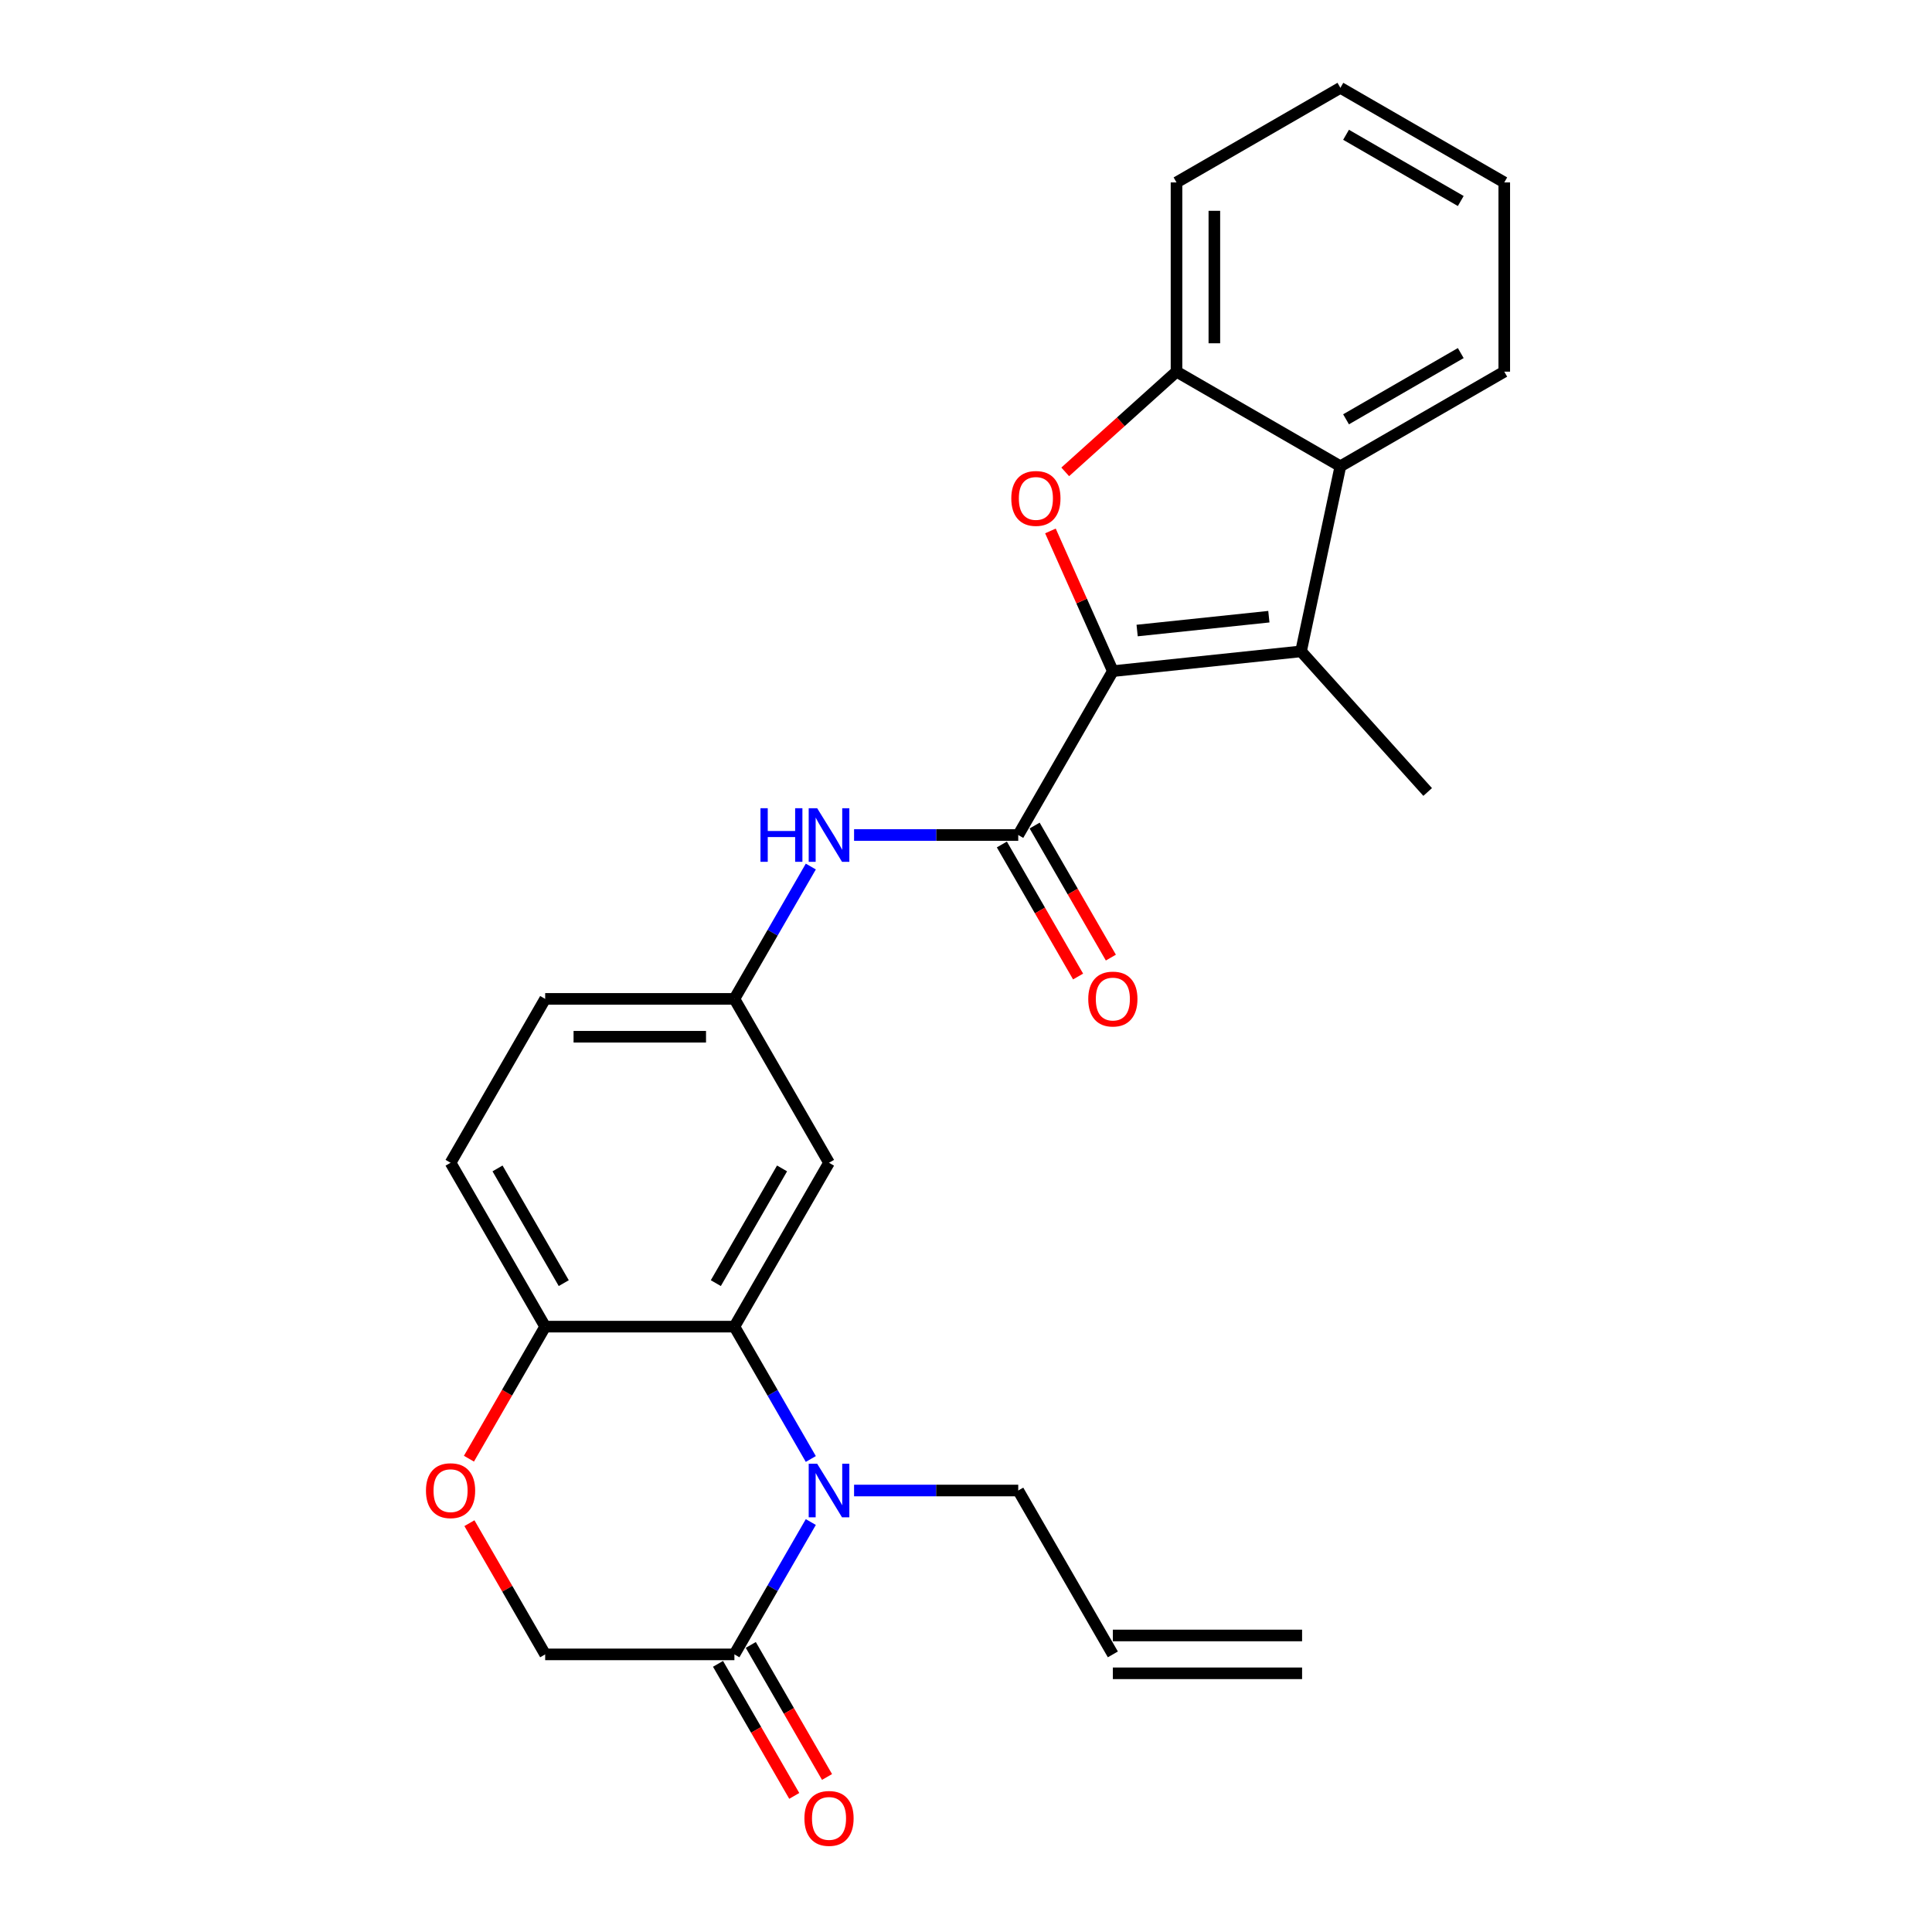 <?xml version='1.0' encoding='iso-8859-1'?>
<svg version='1.1' baseProfile='full'
              xmlns='http://www.w3.org/2000/svg'
                      xmlns:rdkit='http://www.rdkit.org/xml'
                      xmlns:xlink='http://www.w3.org/1999/xlink'
                  xml:space='preserve'
width='1000px' height='1000px' viewBox='0 0 1000 1000'>
<!-- END OF HEADER -->
<rect style='opacity:1.0;fill:#FFFFFF;stroke:none' width='1000' height='1000' x='0' y='0'> </rect>
<path class='bond-1' d='M 576.013,347.381 L 559.857,311.096' style='fill:none;fill-rule:evenodd;stroke:#000000;stroke-width:6px;stroke-linecap:butt;stroke-linejoin:miter;stroke-opacity:1' />
<path class='bond-1' d='M 559.857,311.096 L 543.702,274.811' style='fill:none;fill-rule:evenodd;stroke:#FF0000;stroke-width:6px;stroke-linecap:butt;stroke-linejoin:miter;stroke-opacity:1' />
<path class='bond-2' d='M 576.013,347.381 L 673.419,337.144' style='fill:none;fill-rule:evenodd;stroke:#000000;stroke-width:6px;stroke-linecap:butt;stroke-linejoin:miter;stroke-opacity:1' />
<path class='bond-2' d='M 588.576,326.364 L 656.761,319.198' style='fill:none;fill-rule:evenodd;stroke:#000000;stroke-width:6px;stroke-linecap:butt;stroke-linejoin:miter;stroke-opacity:1' />
<path class='bond-3' d='M 576.013,347.381 L 527.041,432.203' style='fill:none;fill-rule:evenodd;stroke:#000000;stroke-width:6px;stroke-linecap:butt;stroke-linejoin:miter;stroke-opacity:1' />
<path class='bond-0' d='M 419.677,755.17 L 399.902,720.918' style='fill:none;fill-rule:evenodd;stroke:#0000FF;stroke-width:6px;stroke-linecap:butt;stroke-linejoin:miter;stroke-opacity:1' />
<path class='bond-0' d='M 399.902,720.918 L 380.126,686.666' style='fill:none;fill-rule:evenodd;stroke:#000000;stroke-width:6px;stroke-linecap:butt;stroke-linejoin:miter;stroke-opacity:1' />
<path class='bond-5' d='M 419.677,787.805 L 399.902,822.057' style='fill:none;fill-rule:evenodd;stroke:#0000FF;stroke-width:6px;stroke-linecap:butt;stroke-linejoin:miter;stroke-opacity:1' />
<path class='bond-5' d='M 399.902,822.057 L 380.126,856.309' style='fill:none;fill-rule:evenodd;stroke:#000000;stroke-width:6px;stroke-linecap:butt;stroke-linejoin:miter;stroke-opacity:1' />
<path class='bond-18' d='M 442.066,771.488 L 484.553,771.488' style='fill:none;fill-rule:evenodd;stroke:#0000FF;stroke-width:6px;stroke-linecap:butt;stroke-linejoin:miter;stroke-opacity:1' />
<path class='bond-18' d='M 484.553,771.488 L 527.041,771.488' style='fill:none;fill-rule:evenodd;stroke:#000000;stroke-width:6px;stroke-linecap:butt;stroke-linejoin:miter;stroke-opacity:1' />
<path class='bond-7' d='M 551.357,244.237 L 580.159,218.303' style='fill:none;fill-rule:evenodd;stroke:#FF0000;stroke-width:6px;stroke-linecap:butt;stroke-linejoin:miter;stroke-opacity:1' />
<path class='bond-7' d='M 580.159,218.303 L 608.961,192.369' style='fill:none;fill-rule:evenodd;stroke:#000000;stroke-width:6px;stroke-linecap:butt;stroke-linejoin:miter;stroke-opacity:1' />
<path class='bond-6' d='M 673.419,337.144 L 693.783,241.341' style='fill:none;fill-rule:evenodd;stroke:#000000;stroke-width:6px;stroke-linecap:butt;stroke-linejoin:miter;stroke-opacity:1' />
<path class='bond-21' d='M 673.419,337.144 L 738.956,409.93' style='fill:none;fill-rule:evenodd;stroke:#000000;stroke-width:6px;stroke-linecap:butt;stroke-linejoin:miter;stroke-opacity:1' />
<path class='bond-8' d='M 527.041,432.203 L 484.553,432.203' style='fill:none;fill-rule:evenodd;stroke:#000000;stroke-width:6px;stroke-linecap:butt;stroke-linejoin:miter;stroke-opacity:1' />
<path class='bond-8' d='M 484.553,432.203 L 442.066,432.203' style='fill:none;fill-rule:evenodd;stroke:#0000FF;stroke-width:6px;stroke-linecap:butt;stroke-linejoin:miter;stroke-opacity:1' />
<path class='bond-14' d='M 518.559,437.1 L 538.289,471.273' style='fill:none;fill-rule:evenodd;stroke:#000000;stroke-width:6px;stroke-linecap:butt;stroke-linejoin:miter;stroke-opacity:1' />
<path class='bond-14' d='M 538.289,471.273 L 558.019,505.447' style='fill:none;fill-rule:evenodd;stroke:#FF0000;stroke-width:6px;stroke-linecap:butt;stroke-linejoin:miter;stroke-opacity:1' />
<path class='bond-14' d='M 535.523,427.306 L 555.253,461.479' style='fill:none;fill-rule:evenodd;stroke:#000000;stroke-width:6px;stroke-linecap:butt;stroke-linejoin:miter;stroke-opacity:1' />
<path class='bond-14' d='M 555.253,461.479 L 574.983,495.653' style='fill:none;fill-rule:evenodd;stroke:#FF0000;stroke-width:6px;stroke-linecap:butt;stroke-linejoin:miter;stroke-opacity:1' />
<path class='bond-4' d='M 380.126,686.666 L 429.098,601.845' style='fill:none;fill-rule:evenodd;stroke:#000000;stroke-width:6px;stroke-linecap:butt;stroke-linejoin:miter;stroke-opacity:1' />
<path class='bond-4' d='M 370.508,664.149 L 404.788,604.774' style='fill:none;fill-rule:evenodd;stroke:#000000;stroke-width:6px;stroke-linecap:butt;stroke-linejoin:miter;stroke-opacity:1' />
<path class='bond-28' d='M 380.126,686.666 L 282.183,686.666' style='fill:none;fill-rule:evenodd;stroke:#000000;stroke-width:6px;stroke-linecap:butt;stroke-linejoin:miter;stroke-opacity:1' />
<path class='bond-15' d='M 371.644,861.206 L 391.374,895.38' style='fill:none;fill-rule:evenodd;stroke:#000000;stroke-width:6px;stroke-linecap:butt;stroke-linejoin:miter;stroke-opacity:1' />
<path class='bond-15' d='M 391.374,895.38 L 411.105,929.553' style='fill:none;fill-rule:evenodd;stroke:#FF0000;stroke-width:6px;stroke-linecap:butt;stroke-linejoin:miter;stroke-opacity:1' />
<path class='bond-15' d='M 388.608,851.412 L 408.339,885.585' style='fill:none;fill-rule:evenodd;stroke:#000000;stroke-width:6px;stroke-linecap:butt;stroke-linejoin:miter;stroke-opacity:1' />
<path class='bond-15' d='M 408.339,885.585 L 428.069,919.759' style='fill:none;fill-rule:evenodd;stroke:#FF0000;stroke-width:6px;stroke-linecap:butt;stroke-linejoin:miter;stroke-opacity:1' />
<path class='bond-29' d='M 380.126,856.309 L 282.183,856.309' style='fill:none;fill-rule:evenodd;stroke:#000000;stroke-width:6px;stroke-linecap:butt;stroke-linejoin:miter;stroke-opacity:1' />
<path class='bond-22' d='M 693.783,241.341 L 778.604,192.369' style='fill:none;fill-rule:evenodd;stroke:#000000;stroke-width:6px;stroke-linecap:butt;stroke-linejoin:miter;stroke-opacity:1' />
<path class='bond-22' d='M 696.712,217.031 L 756.086,182.751' style='fill:none;fill-rule:evenodd;stroke:#000000;stroke-width:6px;stroke-linecap:butt;stroke-linejoin:miter;stroke-opacity:1' />
<path class='bond-26' d='M 693.783,241.341 L 608.961,192.369' style='fill:none;fill-rule:evenodd;stroke:#000000;stroke-width:6px;stroke-linecap:butt;stroke-linejoin:miter;stroke-opacity:1' />
<path class='bond-23' d='M 608.961,192.369 L 608.961,94.426' style='fill:none;fill-rule:evenodd;stroke:#000000;stroke-width:6px;stroke-linecap:butt;stroke-linejoin:miter;stroke-opacity:1' />
<path class='bond-23' d='M 628.55,177.678 L 628.55,109.118' style='fill:none;fill-rule:evenodd;stroke:#000000;stroke-width:6px;stroke-linecap:butt;stroke-linejoin:miter;stroke-opacity:1' />
<path class='bond-13' d='M 419.677,448.52 L 399.902,482.772' style='fill:none;fill-rule:evenodd;stroke:#0000FF;stroke-width:6px;stroke-linecap:butt;stroke-linejoin:miter;stroke-opacity:1' />
<path class='bond-13' d='M 399.902,482.772 L 380.126,517.024' style='fill:none;fill-rule:evenodd;stroke:#000000;stroke-width:6px;stroke-linecap:butt;stroke-linejoin:miter;stroke-opacity:1' />
<path class='bond-9' d='M 242.723,755.014 L 262.453,720.84' style='fill:none;fill-rule:evenodd;stroke:#FF0000;stroke-width:6px;stroke-linecap:butt;stroke-linejoin:miter;stroke-opacity:1' />
<path class='bond-9' d='M 262.453,720.84 L 282.183,686.666' style='fill:none;fill-rule:evenodd;stroke:#000000;stroke-width:6px;stroke-linecap:butt;stroke-linejoin:miter;stroke-opacity:1' />
<path class='bond-12' d='M 242.972,788.393 L 262.578,822.351' style='fill:none;fill-rule:evenodd;stroke:#FF0000;stroke-width:6px;stroke-linecap:butt;stroke-linejoin:miter;stroke-opacity:1' />
<path class='bond-12' d='M 262.578,822.351 L 282.183,856.309' style='fill:none;fill-rule:evenodd;stroke:#000000;stroke-width:6px;stroke-linecap:butt;stroke-linejoin:miter;stroke-opacity:1' />
<path class='bond-10' d='M 429.098,601.845 L 380.126,517.024' style='fill:none;fill-rule:evenodd;stroke:#000000;stroke-width:6px;stroke-linecap:butt;stroke-linejoin:miter;stroke-opacity:1' />
<path class='bond-11' d='M 282.183,686.666 L 233.212,601.845' style='fill:none;fill-rule:evenodd;stroke:#000000;stroke-width:6px;stroke-linecap:butt;stroke-linejoin:miter;stroke-opacity:1' />
<path class='bond-11' d='M 291.802,664.149 L 257.522,604.774' style='fill:none;fill-rule:evenodd;stroke:#000000;stroke-width:6px;stroke-linecap:butt;stroke-linejoin:miter;stroke-opacity:1' />
<path class='bond-20' d='M 380.126,517.024 L 282.183,517.024' style='fill:none;fill-rule:evenodd;stroke:#000000;stroke-width:6px;stroke-linecap:butt;stroke-linejoin:miter;stroke-opacity:1' />
<path class='bond-20' d='M 365.435,536.613 L 296.875,536.613' style='fill:none;fill-rule:evenodd;stroke:#000000;stroke-width:6px;stroke-linecap:butt;stroke-linejoin:miter;stroke-opacity:1' />
<path class='bond-16' d='M 233.212,601.845 L 282.183,517.024' style='fill:none;fill-rule:evenodd;stroke:#000000;stroke-width:6px;stroke-linecap:butt;stroke-linejoin:miter;stroke-opacity:1' />
<path class='bond-17' d='M 576.013,856.309 L 527.041,771.488' style='fill:none;fill-rule:evenodd;stroke:#000000;stroke-width:6px;stroke-linecap:butt;stroke-linejoin:miter;stroke-opacity:1' />
<path class='bond-19' d='M 576.013,866.103 L 673.956,866.103' style='fill:none;fill-rule:evenodd;stroke:#000000;stroke-width:6px;stroke-linecap:butt;stroke-linejoin:miter;stroke-opacity:1' />
<path class='bond-19' d='M 576.013,846.515 L 673.956,846.515' style='fill:none;fill-rule:evenodd;stroke:#000000;stroke-width:6px;stroke-linecap:butt;stroke-linejoin:miter;stroke-opacity:1' />
<path class='bond-24' d='M 778.604,192.369 L 778.604,94.426' style='fill:none;fill-rule:evenodd;stroke:#000000;stroke-width:6px;stroke-linecap:butt;stroke-linejoin:miter;stroke-opacity:1' />
<path class='bond-25' d='M 608.961,94.426 L 693.783,45.455' style='fill:none;fill-rule:evenodd;stroke:#000000;stroke-width:6px;stroke-linecap:butt;stroke-linejoin:miter;stroke-opacity:1' />
<path class='bond-27' d='M 778.604,94.426 L 693.783,45.455' style='fill:none;fill-rule:evenodd;stroke:#000000;stroke-width:6px;stroke-linecap:butt;stroke-linejoin:miter;stroke-opacity:1' />
<path class='bond-27' d='M 756.086,104.045 L 696.712,69.764' style='fill:none;fill-rule:evenodd;stroke:#000000;stroke-width:6px;stroke-linecap:butt;stroke-linejoin:miter;stroke-opacity:1' />
<path  class='atom-1' d='M 422.967 757.619
L 432.056 772.31
Q 432.957 773.76, 434.406 776.385
Q 435.856 779.01, 435.934 779.166
L 435.934 757.619
L 439.617 757.619
L 439.617 785.356
L 435.817 785.356
L 426.062 769.294
Q 424.926 767.413, 423.711 765.258
Q 422.536 763.104, 422.183 762.438
L 422.183 785.356
L 418.579 785.356
L 418.579 757.619
L 422.967 757.619
' fill='#0000FF'/>
<path  class='atom-2' d='M 523.443 257.984
Q 523.443 251.324, 526.734 247.602
Q 530.025 243.881, 536.176 243.881
Q 542.326 243.881, 545.617 247.602
Q 548.908 251.324, 548.908 257.984
Q 548.908 264.723, 545.578 268.562
Q 542.248 272.362, 536.176 272.362
Q 530.064 272.362, 526.734 268.562
Q 523.443 264.762, 523.443 257.984
M 536.176 269.228
Q 540.407 269.228, 542.679 266.407
Q 544.99 263.548, 544.99 257.984
Q 544.99 252.539, 542.679 249.796
Q 540.407 247.015, 536.176 247.015
Q 531.944 247.015, 529.633 249.757
Q 527.361 252.5, 527.361 257.984
Q 527.361 263.587, 529.633 266.407
Q 531.944 269.228, 536.176 269.228
' fill='#FF0000'/>
<path  class='atom-9' d='M 393.623 418.334
L 397.384 418.334
L 397.384 430.126
L 411.566 430.126
L 411.566 418.334
L 415.327 418.334
L 415.327 446.071
L 411.566 446.071
L 411.566 433.261
L 397.384 433.261
L 397.384 446.071
L 393.623 446.071
L 393.623 418.334
' fill='#0000FF'/>
<path  class='atom-9' d='M 422.967 418.334
L 432.056 433.025
Q 432.957 434.475, 434.406 437.1
Q 435.856 439.725, 435.934 439.881
L 435.934 418.334
L 439.617 418.334
L 439.617 446.071
L 435.817 446.071
L 426.062 430.009
Q 424.926 428.128, 423.711 425.974
Q 422.536 423.819, 422.183 423.153
L 422.183 446.071
L 418.579 446.071
L 418.579 418.334
L 422.967 418.334
' fill='#0000FF'/>
<path  class='atom-10' d='M 220.479 771.566
Q 220.479 764.906, 223.77 761.184
Q 227.061 757.462, 233.212 757.462
Q 239.363 757.462, 242.653 761.184
Q 245.944 764.906, 245.944 771.566
Q 245.944 778.305, 242.614 782.144
Q 239.284 785.944, 233.212 785.944
Q 227.1 785.944, 223.77 782.144
Q 220.479 778.344, 220.479 771.566
M 233.212 782.81
Q 237.443 782.81, 239.715 779.989
Q 242.027 777.129, 242.027 771.566
Q 242.027 766.12, 239.715 763.378
Q 237.443 760.596, 233.212 760.596
Q 228.981 760.596, 226.669 763.339
Q 224.397 766.081, 224.397 771.566
Q 224.397 777.168, 226.669 779.989
Q 228.981 782.81, 233.212 782.81
' fill='#FF0000'/>
<path  class='atom-15' d='M 563.28 517.102
Q 563.28 510.442, 566.571 506.72
Q 569.862 502.999, 576.013 502.999
Q 582.163 502.999, 585.454 506.72
Q 588.745 510.442, 588.745 517.102
Q 588.745 523.841, 585.415 527.68
Q 582.085 531.48, 576.013 531.48
Q 569.901 531.48, 566.571 527.68
Q 563.28 523.88, 563.28 517.102
M 576.013 528.346
Q 580.244 528.346, 582.516 525.525
Q 584.828 522.665, 584.828 517.102
Q 584.828 511.657, 582.516 508.914
Q 580.244 506.133, 576.013 506.133
Q 571.781 506.133, 569.47 508.875
Q 567.198 511.618, 567.198 517.102
Q 567.198 522.705, 569.47 525.525
Q 571.781 528.346, 576.013 528.346
' fill='#FF0000'/>
<path  class='atom-16' d='M 416.365 941.209
Q 416.365 934.548, 419.656 930.827
Q 422.947 927.105, 429.098 927.105
Q 435.249 927.105, 438.54 930.827
Q 441.831 934.548, 441.831 941.209
Q 441.831 947.947, 438.5 951.786
Q 435.17 955.587, 429.098 955.587
Q 422.986 955.587, 419.656 951.786
Q 416.365 947.986, 416.365 941.209
M 429.098 952.452
Q 433.329 952.452, 435.601 949.632
Q 437.913 946.772, 437.913 941.209
Q 437.913 935.763, 435.601 933.02
Q 433.329 930.239, 429.098 930.239
Q 424.867 930.239, 422.555 932.981
Q 420.283 935.724, 420.283 941.209
Q 420.283 946.811, 422.555 949.632
Q 424.867 952.452, 429.098 952.452
' fill='#FF0000'/>
</svg>
